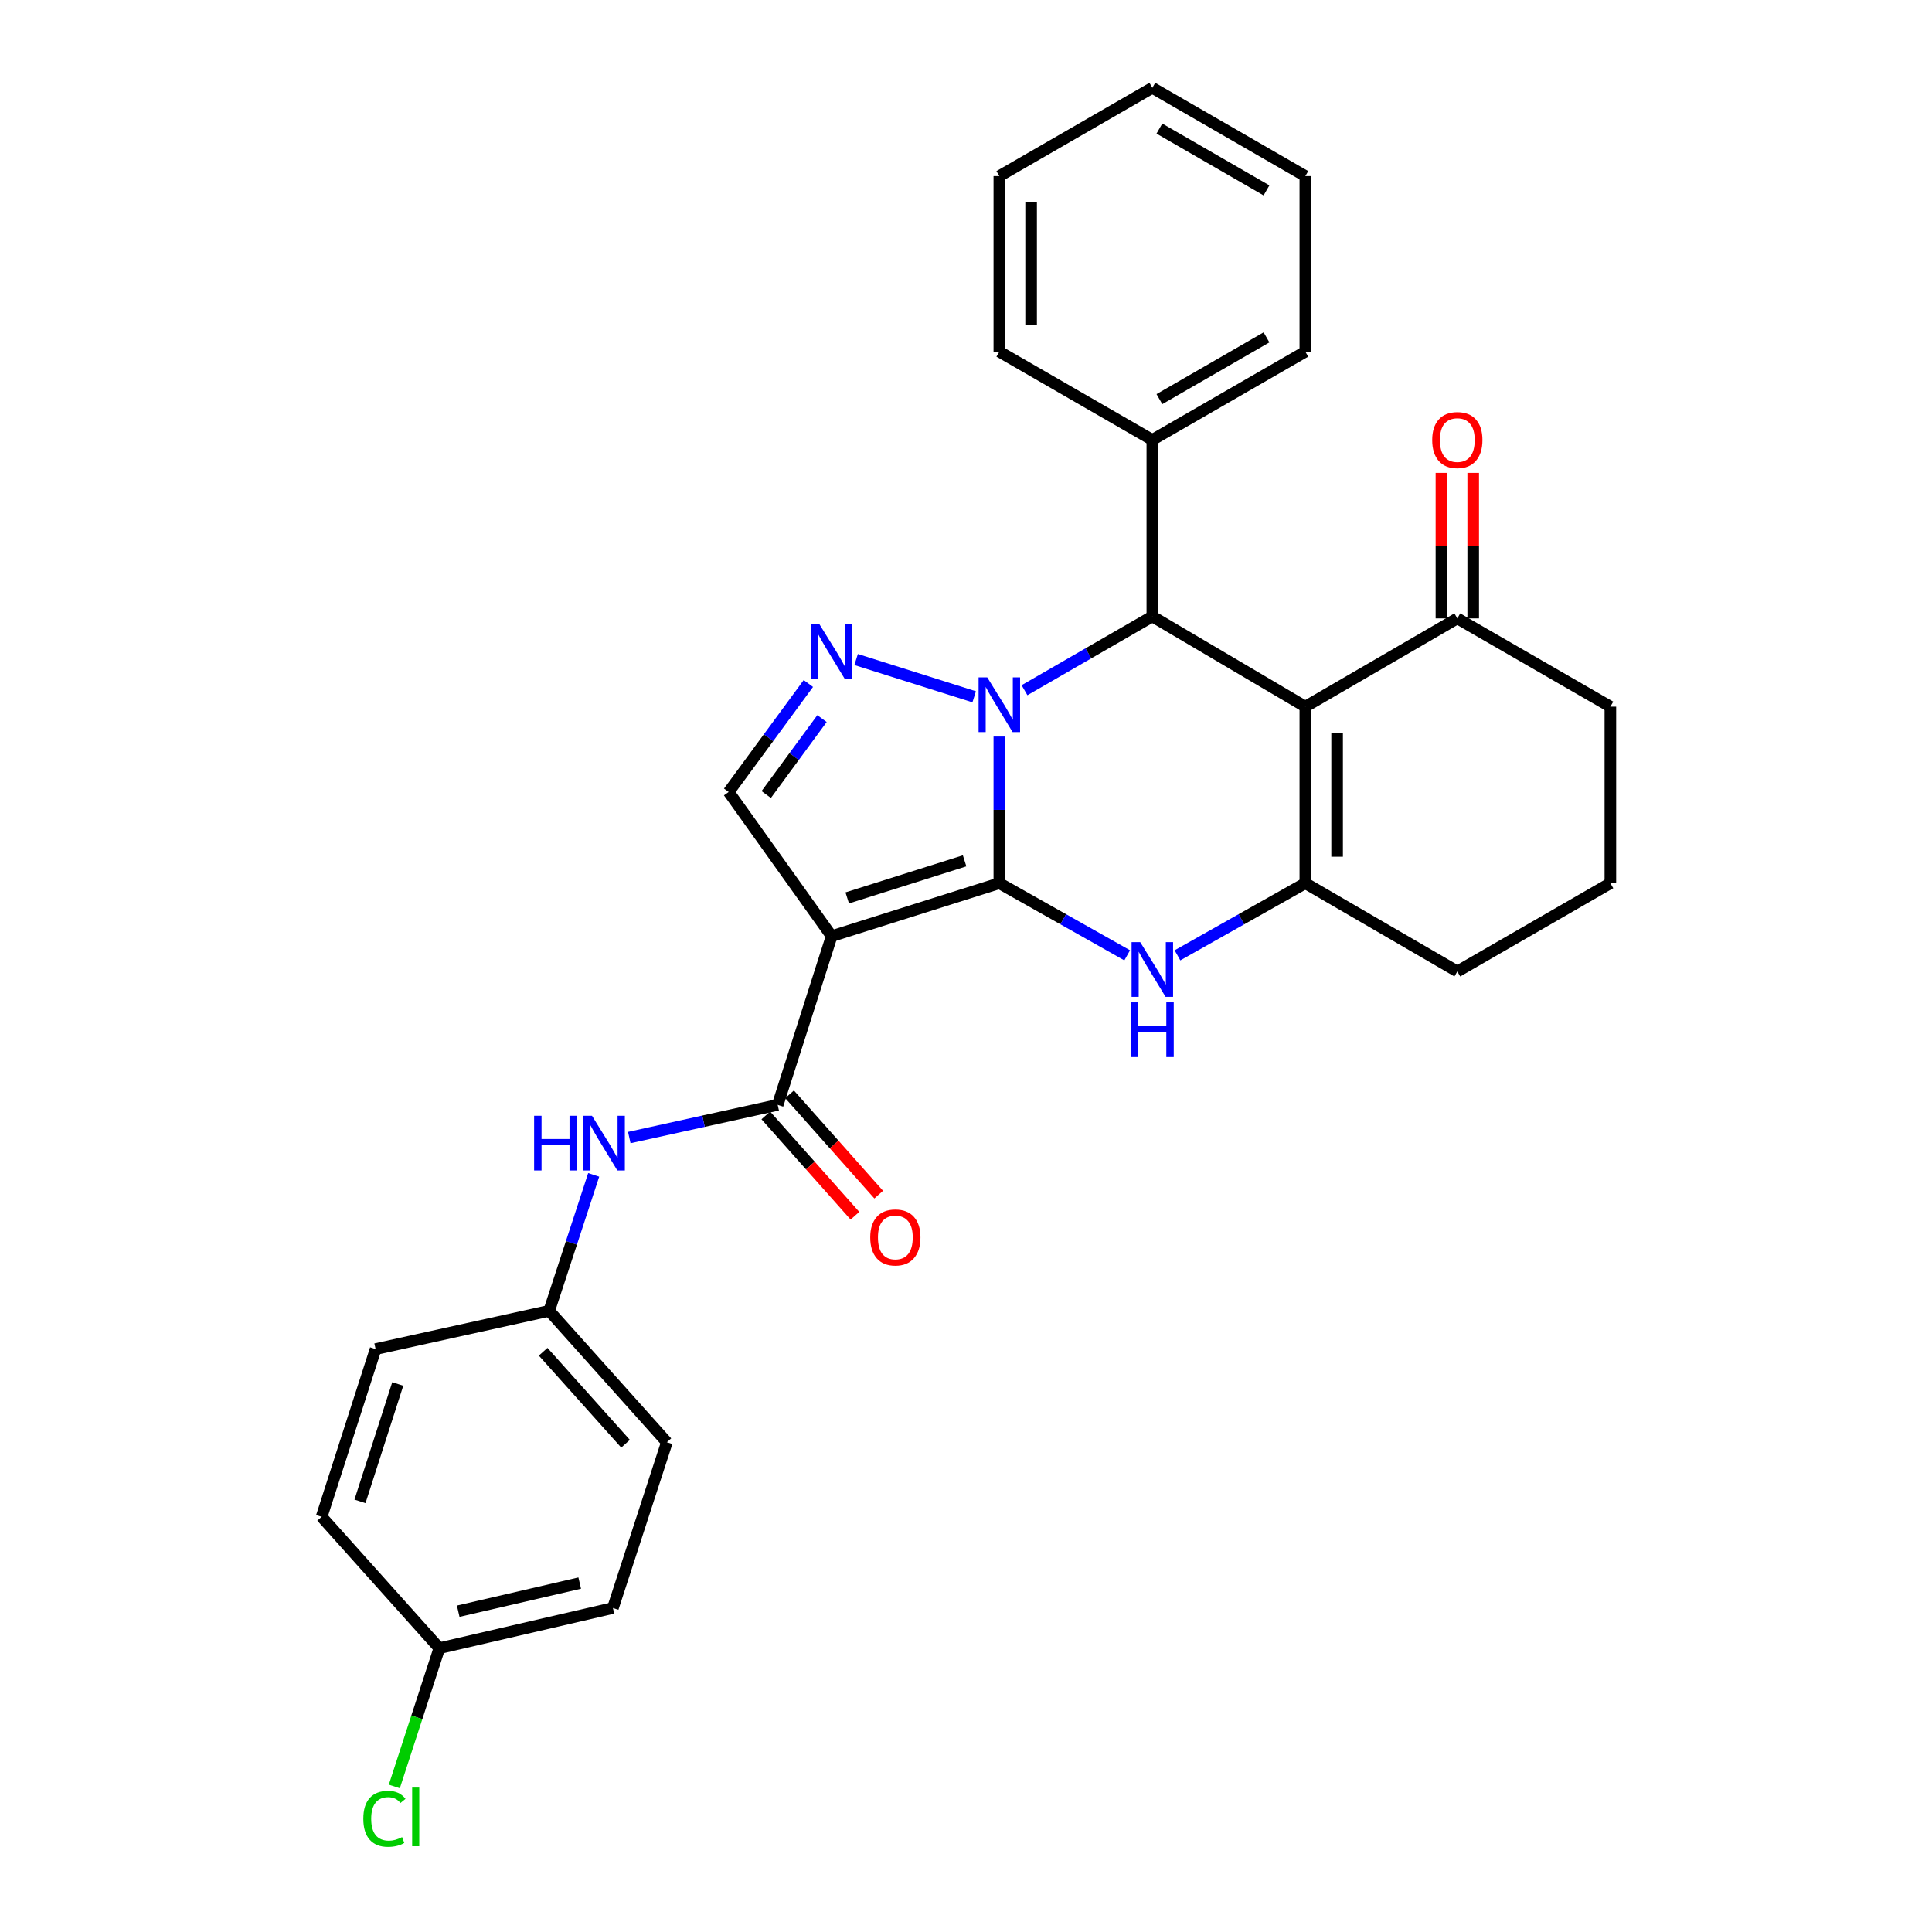 <?xml version='1.0' encoding='iso-8859-1'?>
<svg version='1.1' baseProfile='full'
              xmlns='http://www.w3.org/2000/svg'
                      xmlns:rdkit='http://www.rdkit.org/xml'
                      xmlns:xlink='http://www.w3.org/1999/xlink'
                  xml:space='preserve'
width='1000px' height='1000px' viewBox='0 0 1000 1000'>
<!-- END OF HEADER -->
<rect style='opacity:1.0;fill:#FFFFFF;stroke:none' width='1000' height='1000' x='0' y='0'> </rect>
<path class='bond-0' d='M 517.253,457.144 L 517.253,419.19' style='fill:none;fill-rule:evenodd;stroke:#000000;stroke-width:6px;stroke-linecap:butt;stroke-linejoin:miter;stroke-opacity:1' />
<path class='bond-0' d='M 517.253,419.19 L 517.253,381.237' style='fill:none;fill-rule:evenodd;stroke:#0000FF;stroke-width:6px;stroke-linecap:butt;stroke-linejoin:miter;stroke-opacity:1' />
<path class='bond-1' d='M 517.253,457.144 L 430.459,484.558' style='fill:none;fill-rule:evenodd;stroke:#000000;stroke-width:6px;stroke-linecap:butt;stroke-linejoin:miter;stroke-opacity:1' />
<path class='bond-1' d='M 499.28,445.571 L 438.524,464.761' style='fill:none;fill-rule:evenodd;stroke:#000000;stroke-width:6px;stroke-linecap:butt;stroke-linejoin:miter;stroke-opacity:1' />
<path class='bond-3' d='M 517.253,457.144 L 550.342,475.811' style='fill:none;fill-rule:evenodd;stroke:#000000;stroke-width:6px;stroke-linecap:butt;stroke-linejoin:miter;stroke-opacity:1' />
<path class='bond-3' d='M 550.342,475.811 L 583.43,494.479' style='fill:none;fill-rule:evenodd;stroke:#0000FF;stroke-width:6px;stroke-linecap:butt;stroke-linejoin:miter;stroke-opacity:1' />
<path class='bond-4' d='M 504.237,360.659 L 443.133,341.372' style='fill:none;fill-rule:evenodd;stroke:#0000FF;stroke-width:6px;stroke-linecap:butt;stroke-linejoin:miter;stroke-opacity:1' />
<path class='bond-5' d='M 530.279,357.25 L 563.361,338.159' style='fill:none;fill-rule:evenodd;stroke:#0000FF;stroke-width:6px;stroke-linecap:butt;stroke-linejoin:miter;stroke-opacity:1' />
<path class='bond-5' d='M 563.361,338.159 L 596.443,319.067' style='fill:none;fill-rule:evenodd;stroke:#000000;stroke-width:6px;stroke-linecap:butt;stroke-linejoin:miter;stroke-opacity:1' />
<path class='bond-7' d='M 430.459,484.558 L 402.533,571.873' style='fill:none;fill-rule:evenodd;stroke:#000000;stroke-width:6px;stroke-linecap:butt;stroke-linejoin:miter;stroke-opacity:1' />
<path class='bond-8' d='M 430.459,484.558 L 377.157,409.928' style='fill:none;fill-rule:evenodd;stroke:#000000;stroke-width:6px;stroke-linecap:butt;stroke-linejoin:miter;stroke-opacity:1' />
<path class='bond-2' d='M 675.634,365.772 L 675.634,457.144' style='fill:none;fill-rule:evenodd;stroke:#000000;stroke-width:6px;stroke-linecap:butt;stroke-linejoin:miter;stroke-opacity:1' />
<path class='bond-2' d='M 692.083,379.478 L 692.083,443.438' style='fill:none;fill-rule:evenodd;stroke:#000000;stroke-width:6px;stroke-linecap:butt;stroke-linejoin:miter;stroke-opacity:1' />
<path class='bond-9' d='M 675.634,365.772 L 754.304,320.082' style='fill:none;fill-rule:evenodd;stroke:#000000;stroke-width:6px;stroke-linecap:butt;stroke-linejoin:miter;stroke-opacity:1' />
<path class='bond-30' d='M 675.634,365.772 L 596.443,319.067' style='fill:none;fill-rule:evenodd;stroke:#000000;stroke-width:6px;stroke-linecap:butt;stroke-linejoin:miter;stroke-opacity:1' />
<path class='bond-6' d='M 609.457,494.479 L 642.545,475.811' style='fill:none;fill-rule:evenodd;stroke:#0000FF;stroke-width:6px;stroke-linecap:butt;stroke-linejoin:miter;stroke-opacity:1' />
<path class='bond-6' d='M 642.545,475.811 L 675.634,457.144' style='fill:none;fill-rule:evenodd;stroke:#000000;stroke-width:6px;stroke-linecap:butt;stroke-linejoin:miter;stroke-opacity:1' />
<path class='bond-29' d='M 418.403,353.782 L 397.78,381.855' style='fill:none;fill-rule:evenodd;stroke:#0000FF;stroke-width:6px;stroke-linecap:butt;stroke-linejoin:miter;stroke-opacity:1' />
<path class='bond-29' d='M 397.78,381.855 L 377.157,409.928' style='fill:none;fill-rule:evenodd;stroke:#000000;stroke-width:6px;stroke-linecap:butt;stroke-linejoin:miter;stroke-opacity:1' />
<path class='bond-29' d='M 425.472,371.942 L 411.036,391.593' style='fill:none;fill-rule:evenodd;stroke:#0000FF;stroke-width:6px;stroke-linecap:butt;stroke-linejoin:miter;stroke-opacity:1' />
<path class='bond-29' d='M 411.036,391.593 L 396.6,411.244' style='fill:none;fill-rule:evenodd;stroke:#000000;stroke-width:6px;stroke-linecap:butt;stroke-linejoin:miter;stroke-opacity:1' />
<path class='bond-11' d='M 596.443,319.067 L 596.443,227.696' style='fill:none;fill-rule:evenodd;stroke:#000000;stroke-width:6px;stroke-linecap:butt;stroke-linejoin:miter;stroke-opacity:1' />
<path class='bond-15' d='M 675.634,457.144 L 754.304,502.825' style='fill:none;fill-rule:evenodd;stroke:#000000;stroke-width:6px;stroke-linecap:butt;stroke-linejoin:miter;stroke-opacity:1' />
<path class='bond-10' d='M 402.533,571.873 L 364.126,580.337' style='fill:none;fill-rule:evenodd;stroke:#000000;stroke-width:6px;stroke-linecap:butt;stroke-linejoin:miter;stroke-opacity:1' />
<path class='bond-10' d='M 364.126,580.337 L 325.718,588.801' style='fill:none;fill-rule:evenodd;stroke:#0000FF;stroke-width:6px;stroke-linecap:butt;stroke-linejoin:miter;stroke-opacity:1' />
<path class='bond-12' d='M 396.385,577.336 L 419.453,603.297' style='fill:none;fill-rule:evenodd;stroke:#000000;stroke-width:6px;stroke-linecap:butt;stroke-linejoin:miter;stroke-opacity:1' />
<path class='bond-12' d='M 419.453,603.297 L 442.521,629.259' style='fill:none;fill-rule:evenodd;stroke:#FF0000;stroke-width:6px;stroke-linecap:butt;stroke-linejoin:miter;stroke-opacity:1' />
<path class='bond-12' d='M 408.681,566.41 L 431.749,592.372' style='fill:none;fill-rule:evenodd;stroke:#000000;stroke-width:6px;stroke-linecap:butt;stroke-linejoin:miter;stroke-opacity:1' />
<path class='bond-12' d='M 431.749,592.372 L 454.817,618.334' style='fill:none;fill-rule:evenodd;stroke:#FF0000;stroke-width:6px;stroke-linecap:butt;stroke-linejoin:miter;stroke-opacity:1' />
<path class='bond-13' d='M 762.528,320.082 L 762.528,282.424' style='fill:none;fill-rule:evenodd;stroke:#000000;stroke-width:6px;stroke-linecap:butt;stroke-linejoin:miter;stroke-opacity:1' />
<path class='bond-13' d='M 762.528,282.424 L 762.528,244.765' style='fill:none;fill-rule:evenodd;stroke:#FF0000;stroke-width:6px;stroke-linecap:butt;stroke-linejoin:miter;stroke-opacity:1' />
<path class='bond-13' d='M 746.08,320.082 L 746.08,282.424' style='fill:none;fill-rule:evenodd;stroke:#000000;stroke-width:6px;stroke-linecap:butt;stroke-linejoin:miter;stroke-opacity:1' />
<path class='bond-13' d='M 746.08,282.424 L 746.08,244.765' style='fill:none;fill-rule:evenodd;stroke:#FF0000;stroke-width:6px;stroke-linecap:butt;stroke-linejoin:miter;stroke-opacity:1' />
<path class='bond-31' d='M 754.304,320.082 L 833.522,365.772' style='fill:none;fill-rule:evenodd;stroke:#000000;stroke-width:6px;stroke-linecap:butt;stroke-linejoin:miter;stroke-opacity:1' />
<path class='bond-14' d='M 307.293,608.119 L 295.771,643.303' style='fill:none;fill-rule:evenodd;stroke:#0000FF;stroke-width:6px;stroke-linecap:butt;stroke-linejoin:miter;stroke-opacity:1' />
<path class='bond-14' d='M 295.771,643.303 L 284.25,678.487' style='fill:none;fill-rule:evenodd;stroke:#000000;stroke-width:6px;stroke-linecap:butt;stroke-linejoin:miter;stroke-opacity:1' />
<path class='bond-24' d='M 596.443,227.696 L 675.634,182.023' style='fill:none;fill-rule:evenodd;stroke:#000000;stroke-width:6px;stroke-linecap:butt;stroke-linejoin:miter;stroke-opacity:1' />
<path class='bond-24' d='M 600.104,206.596 L 655.538,174.626' style='fill:none;fill-rule:evenodd;stroke:#000000;stroke-width:6px;stroke-linecap:butt;stroke-linejoin:miter;stroke-opacity:1' />
<path class='bond-25' d='M 596.443,227.696 L 517.253,182.023' style='fill:none;fill-rule:evenodd;stroke:#000000;stroke-width:6px;stroke-linecap:butt;stroke-linejoin:miter;stroke-opacity:1' />
<path class='bond-18' d='M 284.25,678.487 L 194.413,698.289' style='fill:none;fill-rule:evenodd;stroke:#000000;stroke-width:6px;stroke-linecap:butt;stroke-linejoin:miter;stroke-opacity:1' />
<path class='bond-19' d='M 284.25,678.487 L 345.173,746.502' style='fill:none;fill-rule:evenodd;stroke:#000000;stroke-width:6px;stroke-linecap:butt;stroke-linejoin:miter;stroke-opacity:1' />
<path class='bond-19' d='M 281.136,699.664 L 323.783,747.274' style='fill:none;fill-rule:evenodd;stroke:#000000;stroke-width:6px;stroke-linecap:butt;stroke-linejoin:miter;stroke-opacity:1' />
<path class='bond-23' d='M 754.304,502.825 L 833.522,457.144' style='fill:none;fill-rule:evenodd;stroke:#000000;stroke-width:6px;stroke-linecap:butt;stroke-linejoin:miter;stroke-opacity:1' />
<path class='bond-16' d='M 227.401,853.107 L 317.247,832.3' style='fill:none;fill-rule:evenodd;stroke:#000000;stroke-width:6px;stroke-linecap:butt;stroke-linejoin:miter;stroke-opacity:1' />
<path class='bond-16' d='M 237.167,833.961 L 300.059,819.396' style='fill:none;fill-rule:evenodd;stroke:#000000;stroke-width:6px;stroke-linecap:butt;stroke-linejoin:miter;stroke-opacity:1' />
<path class='bond-17' d='M 227.401,853.107 L 215.752,888.886' style='fill:none;fill-rule:evenodd;stroke:#000000;stroke-width:6px;stroke-linecap:butt;stroke-linejoin:miter;stroke-opacity:1' />
<path class='bond-17' d='M 215.752,888.886 L 204.103,924.666' style='fill:none;fill-rule:evenodd;stroke:#00CC00;stroke-width:6px;stroke-linecap:butt;stroke-linejoin:miter;stroke-opacity:1' />
<path class='bond-32' d='M 227.401,853.107 L 166.478,785.083' style='fill:none;fill-rule:evenodd;stroke:#000000;stroke-width:6px;stroke-linecap:butt;stroke-linejoin:miter;stroke-opacity:1' />
<path class='bond-21' d='M 194.413,698.289 L 166.478,785.083' style='fill:none;fill-rule:evenodd;stroke:#000000;stroke-width:6px;stroke-linecap:butt;stroke-linejoin:miter;stroke-opacity:1' />
<path class='bond-21' d='M 205.88,716.348 L 186.326,777.103' style='fill:none;fill-rule:evenodd;stroke:#000000;stroke-width:6px;stroke-linecap:butt;stroke-linejoin:miter;stroke-opacity:1' />
<path class='bond-20' d='M 345.173,746.502 L 317.247,832.3' style='fill:none;fill-rule:evenodd;stroke:#000000;stroke-width:6px;stroke-linecap:butt;stroke-linejoin:miter;stroke-opacity:1' />
<path class='bond-22' d='M 833.522,365.772 L 833.522,457.144' style='fill:none;fill-rule:evenodd;stroke:#000000;stroke-width:6px;stroke-linecap:butt;stroke-linejoin:miter;stroke-opacity:1' />
<path class='bond-27' d='M 675.634,182.023 L 675.634,91.145' style='fill:none;fill-rule:evenodd;stroke:#000000;stroke-width:6px;stroke-linecap:butt;stroke-linejoin:miter;stroke-opacity:1' />
<path class='bond-26' d='M 517.253,182.023 L 517.253,91.145' style='fill:none;fill-rule:evenodd;stroke:#000000;stroke-width:6px;stroke-linecap:butt;stroke-linejoin:miter;stroke-opacity:1' />
<path class='bond-26' d='M 533.701,168.392 L 533.701,104.777' style='fill:none;fill-rule:evenodd;stroke:#000000;stroke-width:6px;stroke-linecap:butt;stroke-linejoin:miter;stroke-opacity:1' />
<path class='bond-28' d='M 517.253,91.145 L 596.443,45.455' style='fill:none;fill-rule:evenodd;stroke:#000000;stroke-width:6px;stroke-linecap:butt;stroke-linejoin:miter;stroke-opacity:1' />
<path class='bond-33' d='M 675.634,91.145 L 596.443,45.455' style='fill:none;fill-rule:evenodd;stroke:#000000;stroke-width:6px;stroke-linecap:butt;stroke-linejoin:miter;stroke-opacity:1' />
<path class='bond-33' d='M 655.535,98.539 L 600.102,66.555' style='fill:none;fill-rule:evenodd;stroke:#000000;stroke-width:6px;stroke-linecap:butt;stroke-linejoin:miter;stroke-opacity:1' />
<path  class='atom-1' d='M 510.993 350.607
L 520.273 365.607
Q 521.193 367.087, 522.673 369.767
Q 524.153 372.447, 524.233 372.607
L 524.233 350.607
L 527.993 350.607
L 527.993 378.927
L 524.113 378.927
L 514.153 362.527
Q 512.993 360.607, 511.753 358.407
Q 510.553 356.207, 510.193 355.527
L 510.193 378.927
L 506.513 378.927
L 506.513 350.607
L 510.993 350.607
' fill='#0000FF'/>
<path  class='atom-4' d='M 590.183 487.66
L 599.463 502.66
Q 600.383 504.14, 601.863 506.82
Q 603.343 509.5, 603.423 509.66
L 603.423 487.66
L 607.183 487.66
L 607.183 515.98
L 603.303 515.98
L 593.343 499.58
Q 592.183 497.66, 590.943 495.46
Q 589.743 493.26, 589.383 492.58
L 589.383 515.98
L 585.703 515.98
L 585.703 487.66
L 590.183 487.66
' fill='#0000FF'/>
<path  class='atom-4' d='M 585.363 518.812
L 589.203 518.812
L 589.203 530.852
L 603.683 530.852
L 603.683 518.812
L 607.523 518.812
L 607.523 547.132
L 603.683 547.132
L 603.683 534.052
L 589.203 534.052
L 589.203 547.132
L 585.363 547.132
L 585.363 518.812
' fill='#0000FF'/>
<path  class='atom-5' d='M 424.199 323.211
L 433.479 338.211
Q 434.399 339.691, 435.879 342.371
Q 437.359 345.051, 437.439 345.211
L 437.439 323.211
L 441.199 323.211
L 441.199 351.531
L 437.319 351.531
L 427.359 335.131
Q 426.199 333.211, 424.959 331.011
Q 423.759 328.811, 423.399 328.131
L 423.399 351.531
L 419.719 351.531
L 419.719 323.211
L 424.199 323.211
' fill='#0000FF'/>
<path  class='atom-11' d='M 276.458 577.515
L 280.298 577.515
L 280.298 589.555
L 294.778 589.555
L 294.778 577.515
L 298.618 577.515
L 298.618 605.835
L 294.778 605.835
L 294.778 592.755
L 280.298 592.755
L 280.298 605.835
L 276.458 605.835
L 276.458 577.515
' fill='#0000FF'/>
<path  class='atom-11' d='M 306.418 577.515
L 315.698 592.515
Q 316.618 593.995, 318.098 596.675
Q 319.578 599.355, 319.658 599.515
L 319.658 577.515
L 323.418 577.515
L 323.418 605.835
L 319.538 605.835
L 309.578 589.435
Q 308.418 587.515, 307.178 585.315
Q 305.978 583.115, 305.618 582.435
L 305.618 605.835
L 301.938 605.835
L 301.938 577.515
L 306.418 577.515
' fill='#0000FF'/>
<path  class='atom-13' d='M 450.429 640.489
Q 450.429 633.689, 453.789 629.889
Q 457.149 626.089, 463.429 626.089
Q 469.709 626.089, 473.069 629.889
Q 476.429 633.689, 476.429 640.489
Q 476.429 647.369, 473.029 651.289
Q 469.629 655.169, 463.429 655.169
Q 457.189 655.169, 453.789 651.289
Q 450.429 647.409, 450.429 640.489
M 463.429 651.969
Q 467.749 651.969, 470.069 649.089
Q 472.429 646.169, 472.429 640.489
Q 472.429 634.929, 470.069 632.129
Q 467.749 629.289, 463.429 629.289
Q 459.109 629.289, 456.749 632.089
Q 454.429 634.889, 454.429 640.489
Q 454.429 646.209, 456.749 649.089
Q 459.109 651.969, 463.429 651.969
' fill='#FF0000'/>
<path  class='atom-14' d='M 741.304 227.776
Q 741.304 220.976, 744.664 217.176
Q 748.024 213.376, 754.304 213.376
Q 760.584 213.376, 763.944 217.176
Q 767.304 220.976, 767.304 227.776
Q 767.304 234.656, 763.904 238.576
Q 760.504 242.456, 754.304 242.456
Q 748.064 242.456, 744.664 238.576
Q 741.304 234.696, 741.304 227.776
M 754.304 239.256
Q 758.624 239.256, 760.944 236.376
Q 763.304 233.456, 763.304 227.776
Q 763.304 222.216, 760.944 219.416
Q 758.624 216.576, 754.304 216.576
Q 749.984 216.576, 747.624 219.376
Q 745.304 222.176, 745.304 227.776
Q 745.304 233.496, 747.624 236.376
Q 749.984 239.256, 754.304 239.256
' fill='#FF0000'/>
<path  class='atom-18' d='M 188.053 941.402
Q 188.053 934.362, 191.333 930.682
Q 194.653 926.962, 200.933 926.962
Q 206.773 926.962, 209.893 931.082
L 207.253 933.242
Q 204.973 930.242, 200.933 930.242
Q 196.653 930.242, 194.373 933.122
Q 192.133 935.962, 192.133 941.402
Q 192.133 947.002, 194.453 949.882
Q 196.813 952.762, 201.373 952.762
Q 204.493 952.762, 208.133 950.882
L 209.253 953.882
Q 207.773 954.842, 205.533 955.402
Q 203.293 955.962, 200.813 955.962
Q 194.653 955.962, 191.333 952.202
Q 188.053 948.442, 188.053 941.402
' fill='#00CC00'/>
<path  class='atom-18' d='M 213.333 925.242
L 217.013 925.242
L 217.013 955.602
L 213.333 955.602
L 213.333 925.242
' fill='#00CC00'/>
</svg>
